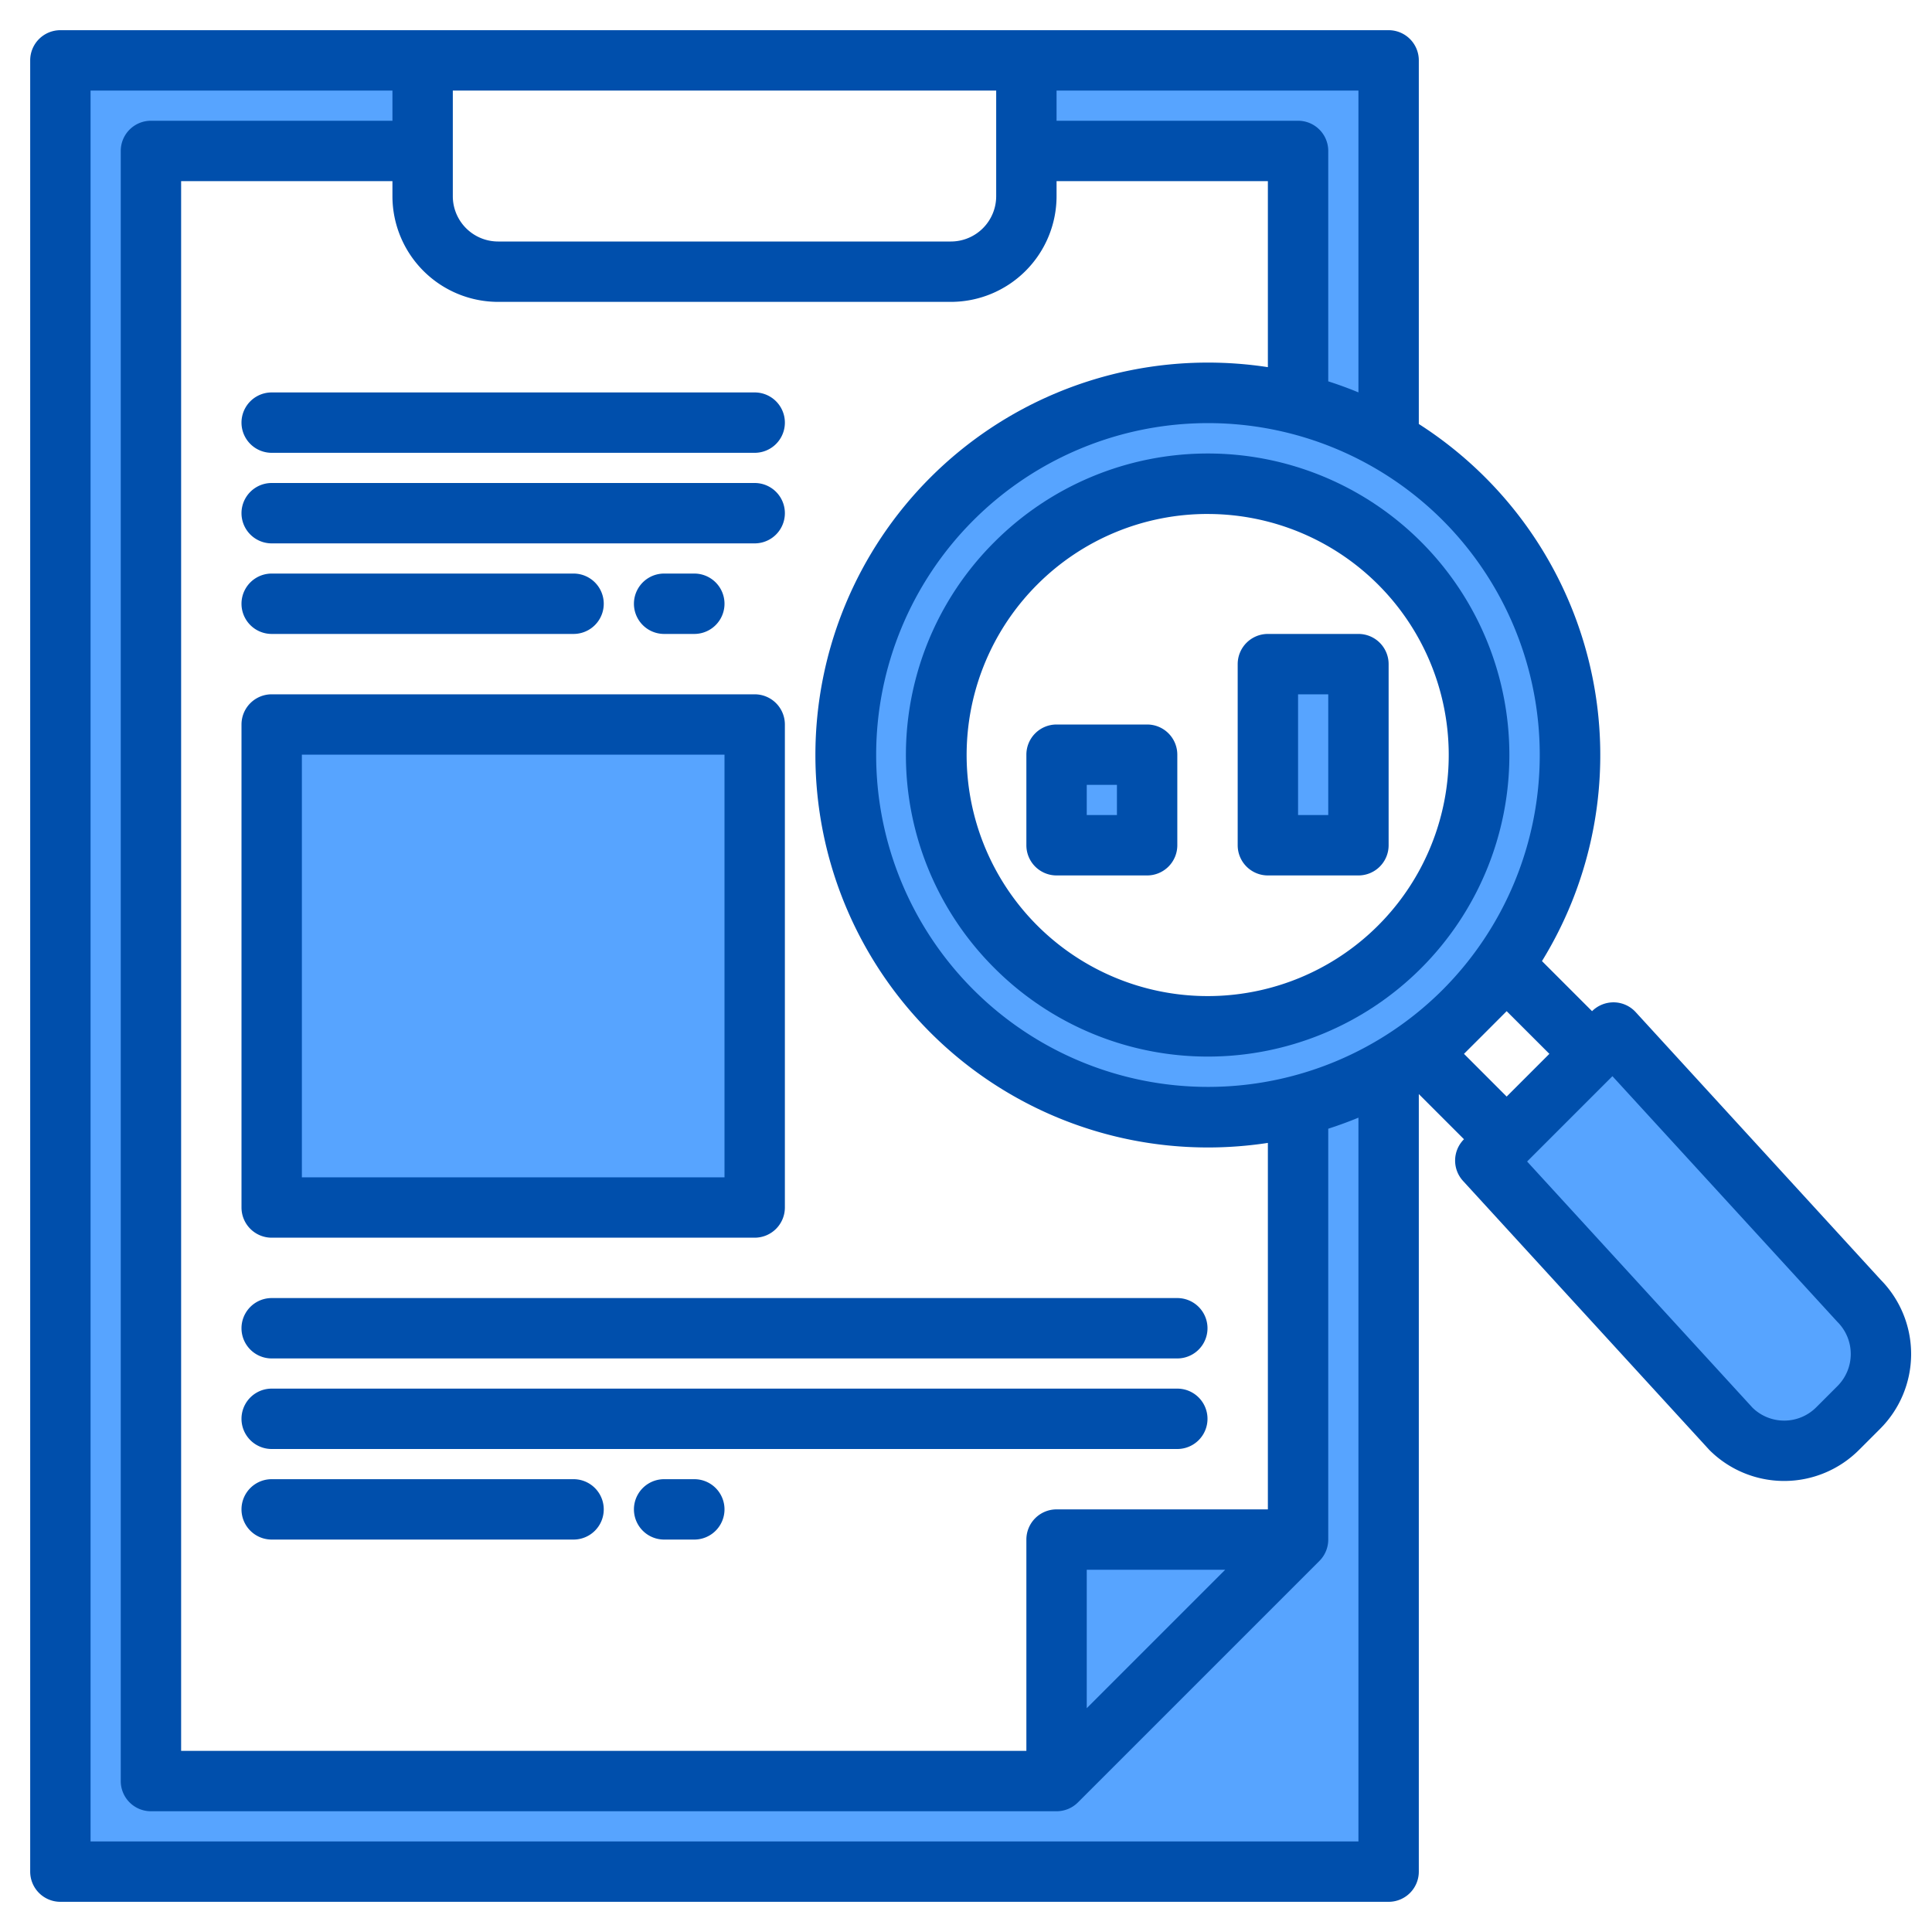 <?xml version="1.0" encoding="UTF-8"?>
<svg xmlns="http://www.w3.org/2000/svg" height="512" viewBox="0 0 512 512" width="512">
  <g>
    <g fill="#57a4ff">
      <path d="m368 283.3a96.066 96.066 0 0 0 0-166.42v-100.88h-96v24h72v67.11a96 96 0 1 0 0 185.96v114.93h-64v64h-240v-432h72v-24h-96v480h352zm-98.76-32.36a71.912 71.912 0 0 1 98.76-104.48c1 .89 1.98 1.82 2.94 2.78a71.919 71.919 0 0 1 0 101.7c-.96.96-1.94 1.89-2.94 2.78a71.854 71.854 0 0 1 -98.76-2.78z"></path>
      <path d="m427.569 273.627-33.942 33.942 65.054 71.054a20 20 0 0 0 28.285 0l5.656-5.658a20 20 0 0 0 0-28.284z"></path>
      <path d="m280 200h24v24h-24z"></path>
      <path d="m336 176v48h8 16v-48h-16z"></path>
      <path d="m72 192h128v128h-128z"></path>
    </g>
    <g fill="#004fac">
      <path d="m263.582 256.6a79.912 79.912 0 1 0 0-113.013 79.668 79.668 0 0 0 0 113.013zm56.506-120.388a63.881 63.881 0 1 1 -45.188 18.688 63.712 63.712 0 0 1 45.188-18.693z"></path>
      <path d="m498.41 339.16-64.94-70.94a7.994 7.994 0 0 0 -5.73-2.59 8.093 8.093 0 0 0 -5.83 2.34l-13.27-13.27a104.1 104.1 0 0 0 -15.01-128.15 104.747 104.747 0 0 0 -17.63-14.19v-96.36a8 8 0 0 0 -8-8h-352a8 8 0 0 0 -8 8v480a8 8 0 0 0 8 8h352a8 8 0 0 0 8-8v-206.06l11.97 11.97a7.978 7.978 0 0 0 -.24 11.06l65.05 71.05c.08.09.16.18.24.26a28.029 28.029 0 0 0 39.6 0l5.66-5.66a28.024 28.024 0 0 0 .13-39.46zm-218.41-315.16h80v79.99c-2.62-1.09-5.29-2.06-8-2.93v-61.06a8 8 0 0 0 -8-8h-64zm-160 0h144v28a12.01 12.01 0 0 1 -12 12h-120a12.01 12.01 0 0 1 -12-12zm12 56h120a28.031 28.031 0 0 0 28-28v-4h56v49.3a104.942 104.942 0 0 0 -15.91-1.21 104 104 0 1 0 0 208 104.942 104.942 0 0 0 15.91-1.21v97.12h-56a8 8 0 0 0 -8 8v56h-224v-416h56v4a28.031 28.031 0 0 0 28 28zm192.69 336-36.69 36.69v-36.69zm35.31 72h-336v-464h80v8h-64a8 8 0 0 0 -8 8v432a8 8 0 0 0 8 8h240a8.008 8.008 0 0 0 5.66-2.34l64-64a8.008 8.008 0 0 0 2.34-5.66v-108.88q4.065-1.305 8-2.93zm22.31-225.69a87.955 87.955 0 1 1 0-124.45 88.083 88.083 0 0 1 0 124.45zm5.66 16.97 5.62-5.61a.078.078 0 0 1 .04-.04.078.078 0 0 1 .04-.04l5.61-5.62 11.32 11.31-11.32 11.32zm98.99 88.03-5.65 5.65a12 12 0 0 1 -16.86.11l-59.75-65.26.23-.23.01-.01 22.37-22.37 59.41 64.88c.08.09.16.18.24.26a12.011 12.011 0 0 1 0 16.97z"></path>
      <path d="m280 232h24a8 8 0 0 0 8-8v-24a8 8 0 0 0 -8-8h-24a8 8 0 0 0 -8 8v24a8 8 0 0 0 8 8zm8-24h8v8h-8z"></path>
      <path d="m336 232h24a8 8 0 0 0 8-8v-48a8 8 0 0 0 -8-8h-24a8 8 0 0 0 -8 8v48a8 8 0 0 0 8 8zm8-48h8v32h-8z"></path>
      <path d="m72 120h128a8 8 0 0 0 0-16h-128a8 8 0 0 0 0 16z"></path>
      <path d="m72 144h128a8 8 0 0 0 0-16h-128a8 8 0 0 0 0 16z"></path>
      <path d="m72 168h80a8 8 0 0 0 0-16h-80a8 8 0 0 0 0 16z"></path>
      <path d="m176 152a8 8 0 0 0 0 16h8a8 8 0 0 0 0-16z"></path>
      <path d="m312 344h-240a8 8 0 0 0 0 16h240a8 8 0 0 0 0-16z"></path>
      <path d="m312 368h-240a8 8 0 0 0 0 16h240a8 8 0 0 0 0-16z"></path>
      <path d="m152 392h-80a8 8 0 0 0 0 16h80a8 8 0 0 0 0-16z"></path>
      <path d="m184 392h-8a8 8 0 0 0 0 16h8a8 8 0 0 0 0-16z"></path>
      <path d="m72 328h128a8 8 0 0 0 8-8v-128a8 8 0 0 0 -8-8h-128a8 8 0 0 0 -8 8v128a8 8 0 0 0 8 8zm8-128h112v112h-112z"></path>
    </g>
  </g>
</svg>
